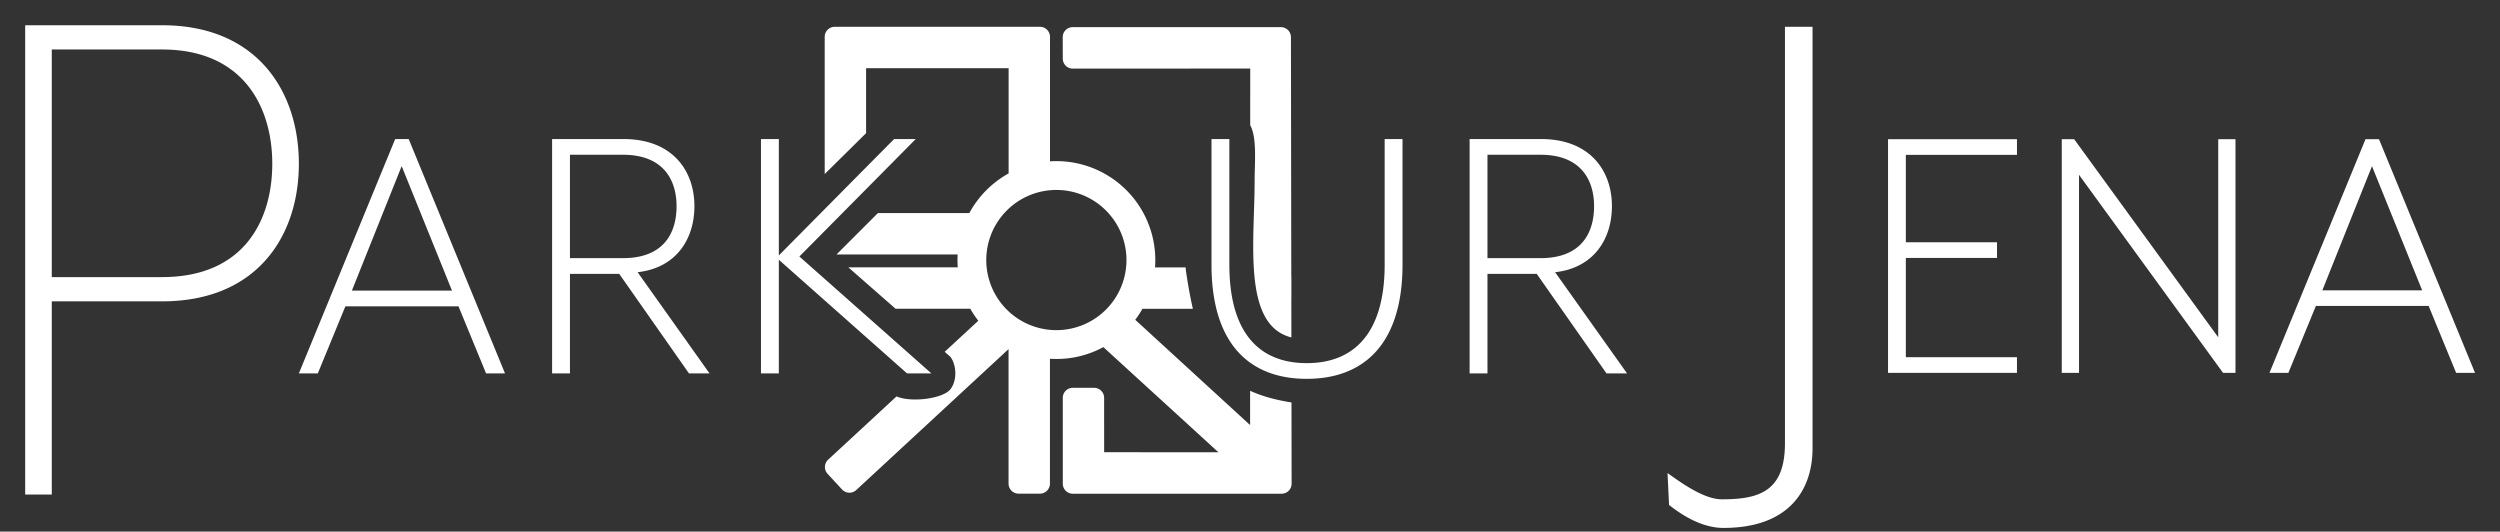 <svg xmlns="http://www.w3.org/2000/svg" width="2704" height="575" viewBox="0 0 2704 575">
  <rect x="0" y="0" width="2704" height="575" fill="#333333" stroke="none"/>
  <defs>
    <style>
      .cls-1 {
        fill: #fff;
        fill-rule: evenodd;
      }
    </style>
  </defs>
  <path id="Combo" class="cls-1" d="M2626.81,330.929H2504.85l-29.76,72.382h-20.43l103.87-252.752h14.59L2677,403.311h-20.43Zm-61.27-151.184L2511.85,314h107.96Zm-316.87,9.34V403.311H2230V150.559h13.42l155.81,214.226V150.559h18.67V403.311h-13.42Zm-206.58-38.526h139.47v16.928H2061.35V262.05h98.62v16.928h-98.62v107.4h120.21v16.928H2042.09V150.559ZM1864.09,571c-27.04,0-50.83-18.688-58.84-24.816l-1.64-34.52c13.02,9.192,38.69,28.392,58.71,28.392,40.05,0,68.29-8.258,68.29-60.619V29h29.84v455.81C1960.45,529.784,1935.18,571,1864.09,571ZM1737.61,403.9l-75.5-107.722h-53.26V403.9h-19.31V150.4h77.25c53.26,0,76.67,34.541,76.67,72.6,0,35.127-19.31,66.741-61.45,71.424L1759.85,403.9h-22.24Zm-13.46-180.9c0-28.1-14.05-55.617-57.94-55.617h-57.36V279.2h57.36C1710.1,279.2,1724.15,252.265,1724.15,222.993ZM1413.37,409.75c-62.04,0-103.01-38.054-103.01-123.529V150.4h19.31V286.221c0,74.352,32.78,106.551,83.7,106.551s84.28-32.2,84.28-106.551V150.4h19.31V286.221C1516.96,371.7,1475.41,409.75,1413.37,409.75ZM1357,196c0-20.016,2.74-46.889-4.78-60.61l0.03-61.261-191.9.1a10.828,10.828,0,0,1-10.83-10.823l-0.1-23.21a10.83,10.83,0,0,1,10.83-10.829h225.2A10.83,10.83,0,0,1,1396.28,40.2l0.38,258.461a10.686,10.686,0,0,1,.1,1.394v23.109a9.706,9.706,0,0,1-.06,1.083l0.06,40.694C1343.61,351.781,1356.99,261.487,1357,196Zm-107.43,85.265q0,4.016-.3,7.956h33.1c0.19,2.333.4,4.283,0.63,5.779,2.13,14,4.43,27,7.22,38.994h-54.53a107.45,107.45,0,0,1-7.82,11.874l124.24,113.884,0.01-37.1A140.6,140.6,0,0,0,1376,431a206.317,206.317,0,0,0,20.87,4.286l0.13,87.882A10.83,10.83,0,0,1,1386.17,534L1160.35,534a10.828,10.828,0,0,1-10.83-10.824l-0.01-92.869a10.827,10.827,0,0,1,10.82-10.839h23.07a10.833,10.833,0,0,1,10.82,10.839l0.02,58.793,123.64,0.105L1193.4,375.449a106.507,106.507,0,0,1-50.81,12.816c-2.35,0-4.67-.084-6.98-0.233v135.06a10.831,10.831,0,0,1-10.83,10.83h-23.1a10.831,10.831,0,0,1-10.83-10.83v-145.5L926.1,530.044a10.825,10.825,0,0,1-15.3-.6l-15.684-16.96a10.83,10.83,0,0,1,.6-15.3l73.947-68.422c16.727,7.07,50.7,2.193,58.347-7.764,7.2-9.372,6.87-25.593,0-35-2.08-1.821-4.15-3.642-6.23-5.462l36.35-33.629a107.684,107.684,0,0,1-8.66-12.97H968.64L917.6,289.177H1035.91q-0.285-3.919-.29-7.912,0-3.036.17-6.031H904.766l44.761-44.761h98.893a107.517,107.517,0,0,1,42.51-42.916c0-.059-0.01-0.117-0.01-0.176V73.762H936.753v70.273L892,188.265V39.83A10.828,10.828,0,0,1,902.829,29H1124.85a10.822,10.822,0,0,1,10.82,10.829V174.5c2.29-.146,4.6-0.229,6.92-0.229A106.992,106.992,0,0,1,1249.57,281.265Zm-106.98-75.818a75.819,75.819,0,1,0,75.8,75.819A75.811,75.811,0,0,0,1142.59,205.447ZM990.456,150.4L864.623,277.439,1007.43,403.9H981.092L842.383,280.952V403.9H823.068V150.4h19.315V276.269L967.046,150.4h23.41ZM745.227,403.9l-75.5-107.722h-53.26V403.9H597.154V150.4h77.255c53.26,0,76.671,34.541,76.671,72.6,0,35.127-19.314,66.741-61.454,71.424L767.468,403.9H745.227Zm-13.461-180.9c0-28.1-14.046-55.617-57.942-55.617H616.467V279.2h57.357C717.72,279.2,731.766,252.265,731.766,222.993ZM495.9,331.3H373.58l-29.849,72.6H323.246L427.424,150.4h14.632L546.235,403.9H525.751ZM434.448,179.67L380.6,314.323H488.878Zm-259.2,146.269H56V534.9H27.241V27.306h148c103.18,0,148,71.909,148,149.739S278.425,325.939,175.245,325.939Zm0-272.408H56V299.713H175.245c89.648,0,119.248-62.6,119.248-122.668C294.493,117.826,264.893,53.531,175.245,53.531Z"/>
</svg>
